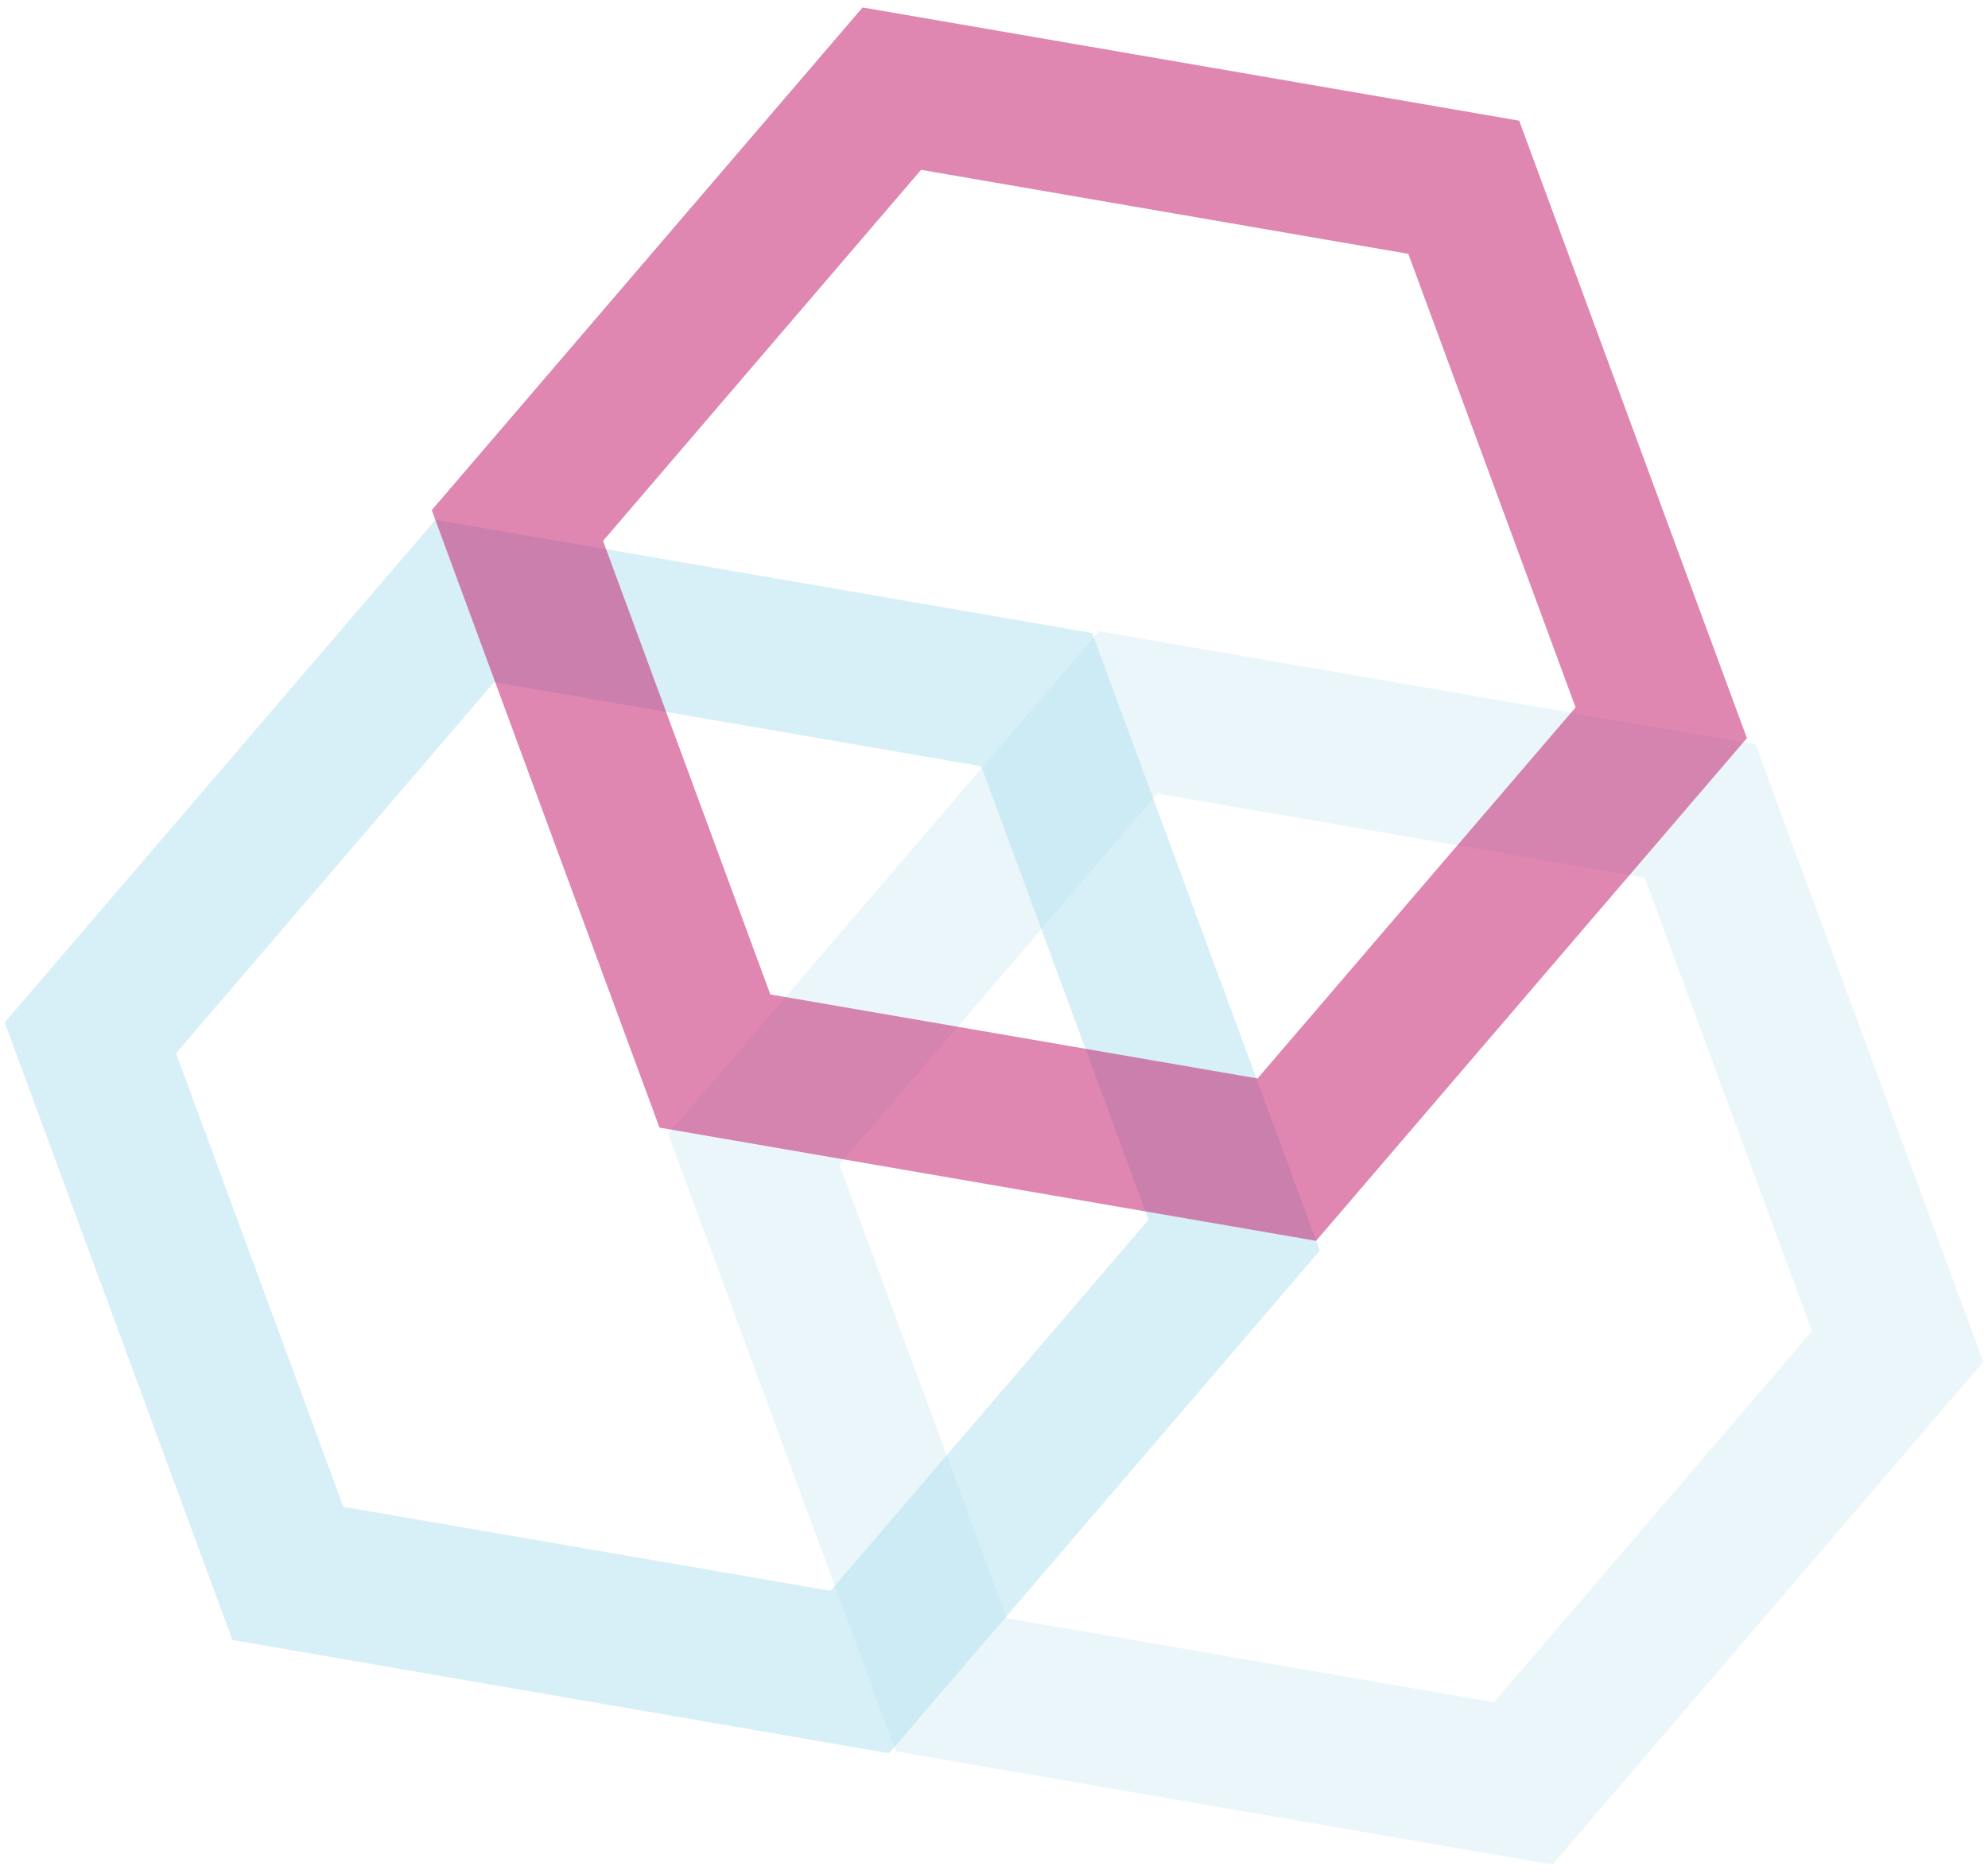 <svg width="220" height="207" viewBox="0 0 220 207" fill="none" xmlns="http://www.w3.org/2000/svg">
<g opacity="0.8">
<g opacity="0.8">
<path opacity="0.8" d="M188.143 89.765L124.852 78.85L83.418 127.205L105.275 186.477L168.567 197.393L210 149.037L188.143 89.765Z" stroke="#B0DEED" stroke-opacity="0.5" stroke-width="16.61" stroke-miterlimit="10"/>
</g>
</g>
<g opacity="0.8">
<g opacity="0.8">
<path opacity="0.8" d="M114.725 77.435L51.434 66.519L10 114.875L31.857 174.147L95.149 185.063L136.582 136.707L114.725 77.435Z" stroke="#B0DEED" stroke-width="16.61" stroke-miterlimit="10"/>
</g>
</g>
<g opacity="0.8">
<g opacity="0.8">
<path opacity="0.8" d="M161.983 20.726L98.692 9.811L57.258 58.166L79.115 117.438L142.407 128.354L183.84 79.998L161.983 20.726Z" stroke="#C01466" stroke-width="16.61" stroke-miterlimit="10"/>
</g>
</g>
</svg>
